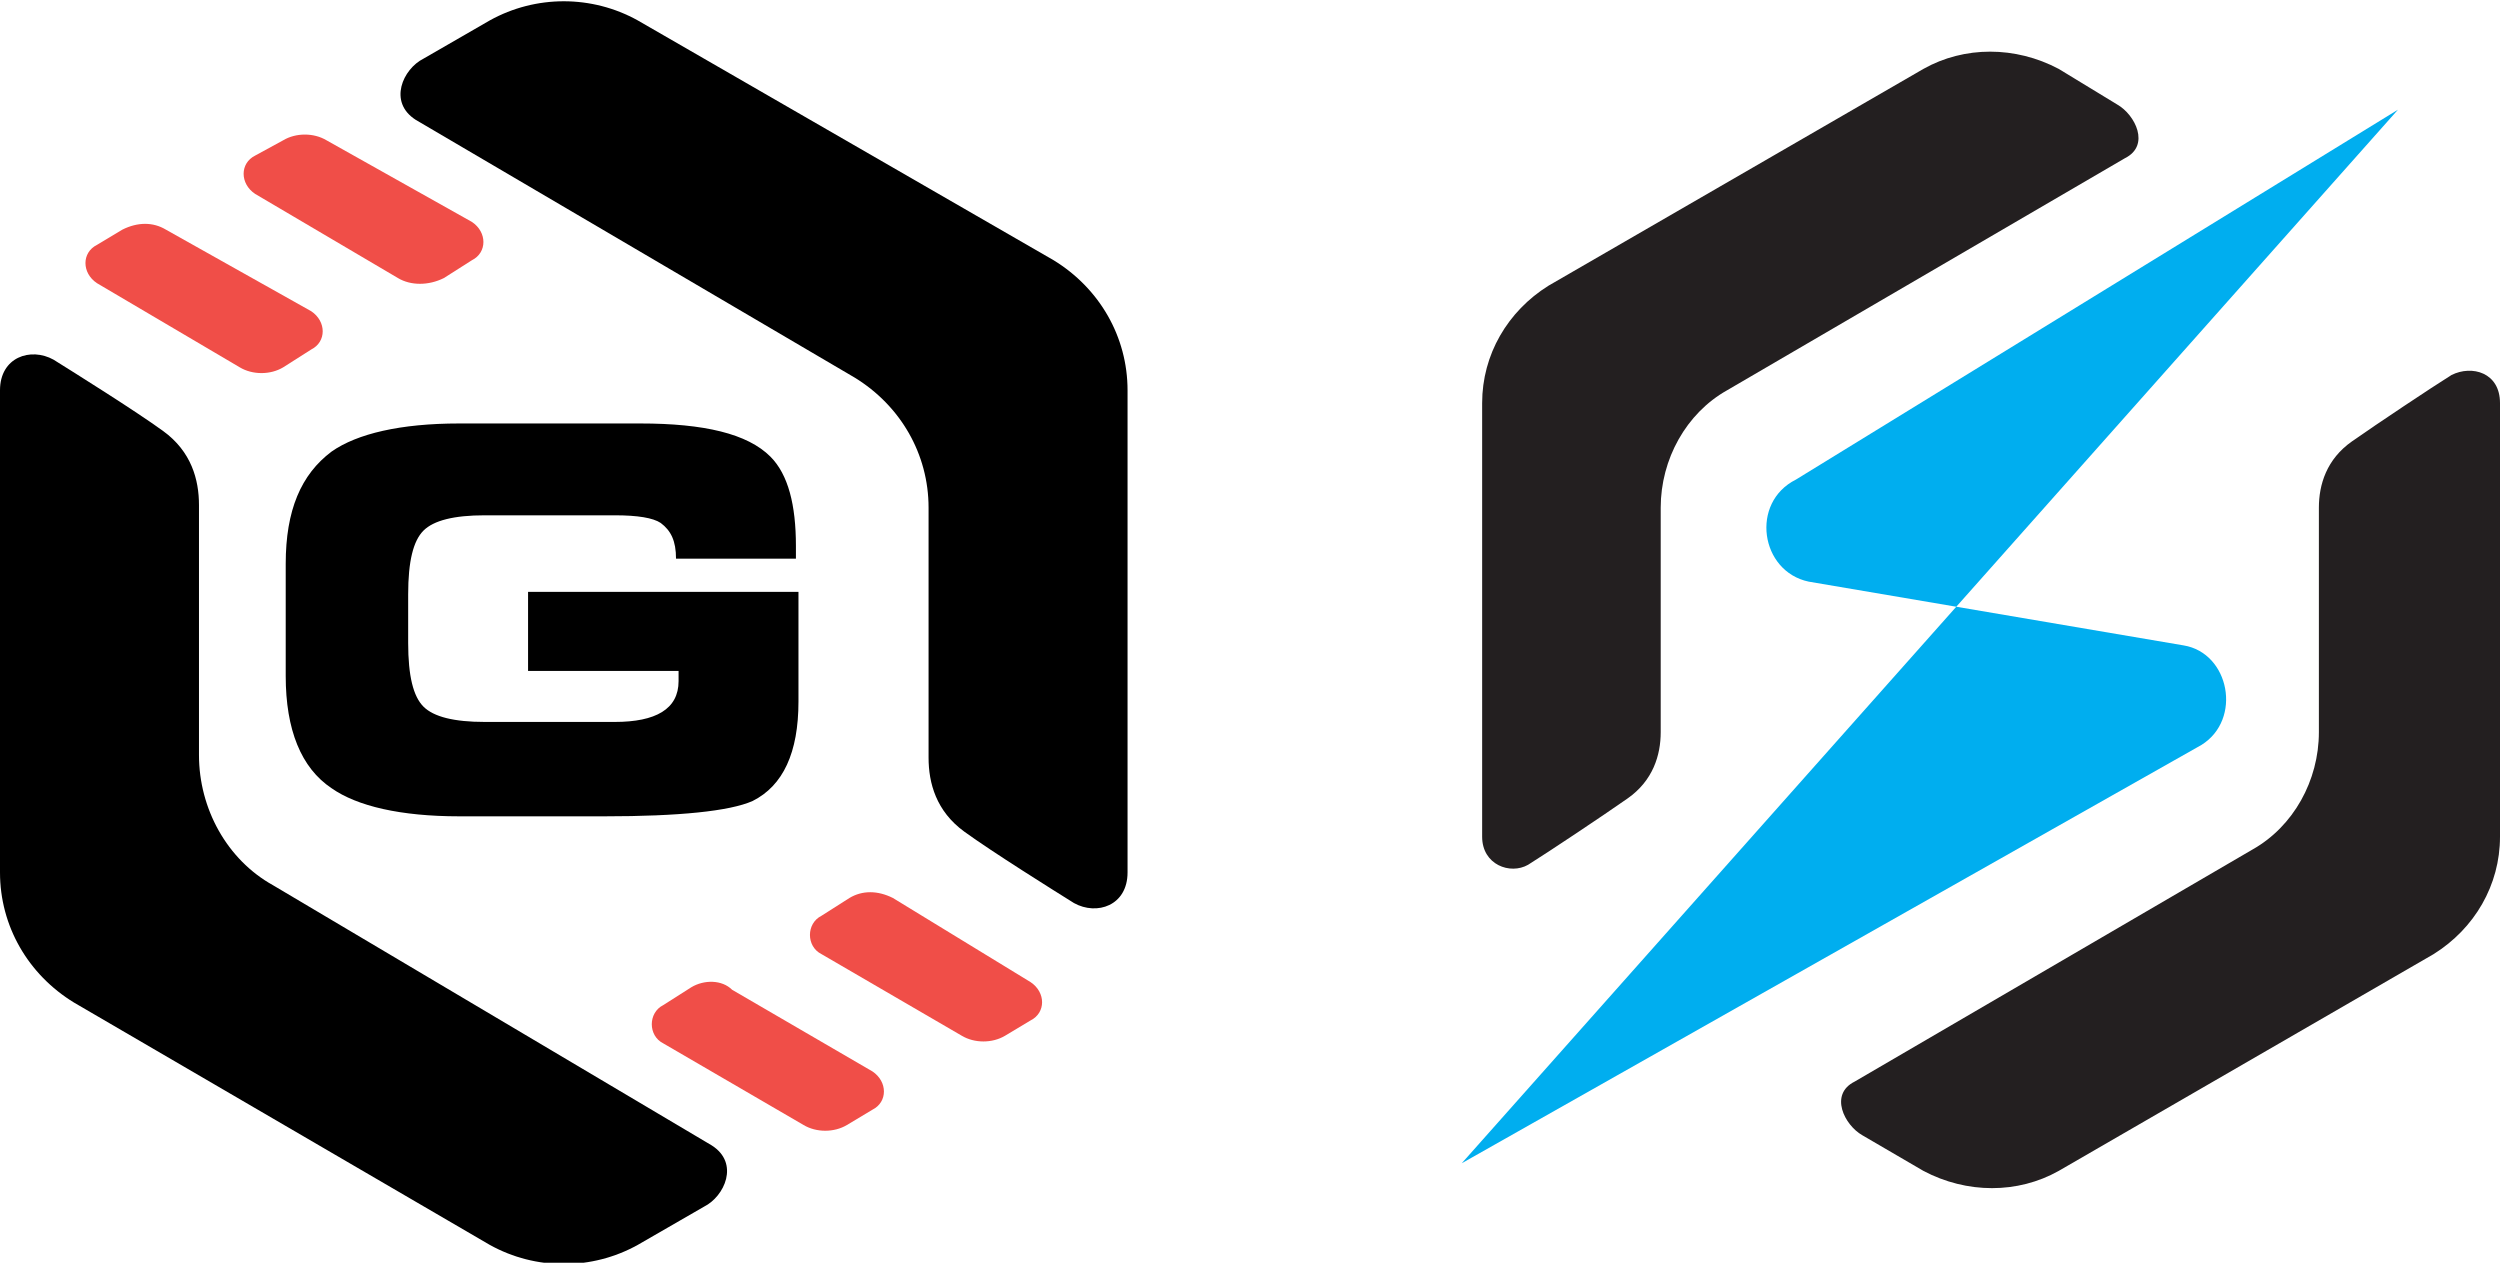 <?xml version="1.0" encoding="utf-8"?>
<!-- Generator: Adobe Illustrator 27.6.1, SVG Export Plug-In . SVG Version: 6.00 Build 0)  -->
<svg version="1.1" id="Calque_2_00000145742537039099062930000006242062770734706332_"
	 xmlns="http://www.w3.org/2000/svg" xmlns:xlink="http://www.w3.org/1999/xlink" x="0px" y="0px" viewBox="0 0 98 49.5"
	 style="enable-background:new 0 0 98 49.5;" xml:space="preserve">
<style type="text/css">
	.st0{clip-path:url(#SVGID_00000164478367343253765040000004700363232296706216_);}
	.st1{fill:#231F20;}
	.st2{fill:#00AEEF;}
	.st3{fill:#F04E48;}
</style>
<g id="Calque_1-2">
	<g>
		<defs>
			<rect id="SVGID_1_" width="98" height="49.5"/>
		</defs>
		<clipPath id="SVGID_00000053526590220133518910000003443629839120527782_">
			<use xlink:href="#SVGID_1_"  style="overflow:visible;"/>
		</clipPath>
		<g style="clip-path:url(#SVGID_00000053526590220133518910000003443629839120527782_);">
			<path class="st1" d="M98,15.8v17c0,1.9-1,3.6-2.6,4.6l-14.7,8.5c-1.6,0.9-3.6,0.9-5.3,0L73,44.5c-0.7-0.4-1.3-1.6-0.3-2.1
				l15.6-9.1c1.6-0.9,2.6-2.7,2.6-4.6v-8.8c0-0.9,0.3-1.9,1.3-2.6c1-0.7,3.1-2.1,3.9-2.6C96.9,14.3,98,14.6,98,15.8"/>
			<path class="st1" d="M58.1,32.8v-17c0-1.9,1-3.6,2.6-4.6l14.7-8.5c1.6-0.9,3.6-0.9,5.3,0L83,4.1c0.7,0.4,1.3,1.6,0.3,2.1
				l-15.6,9.1c-1.6,0.9-2.6,2.7-2.6,4.6v8.8c0,0.9-0.3,1.9-1.3,2.6s-3.1,2.1-3.9,2.6C59.2,34.3,58.1,33.9,58.1,32.8"/>
			<path class="st2" d="M94,4.3L70.4,18.8c-1.8,0.9-1.4,3.6,0.5,4l14.7,2.5c1.8,0.3,2.3,2.9,0.7,3.9L57.3,45.6L94,4.3z"/>
			<path d="M0,15.3v18.9c0,2.1,1.1,4,2.9,5.1l16.3,9.5c1.8,1,4,1,5.8,0l2.6-1.5c0.8-0.4,1.4-1.7,0.3-2.4L10.7,34.7
				c-1.8-1-2.9-3-2.9-5.1v-9.8c0-1-0.3-2.1-1.4-2.9c-1.1-0.8-3.5-2.3-4.3-2.8C1.2,13.6,0,14,0,15.3"/>
			<path d="M44.2,34.2V15.3c0-2.1-1.1-4-2.9-5.1L25,0.8c-1.8-1-4-1-5.8,0l-2.6,1.5c-0.8,0.4-1.4,1.7-0.3,2.4l17.2,10.1
				c1.8,1.1,2.9,3,2.9,5.1v9.8c0,1,0.3,2.1,1.4,2.9s3.5,2.3,4.3,2.8C43,35.9,44.2,35.5,44.2,34.2"/>
			<path d="M11.2,22.1c0-2.1,0.6-3.5,1.8-4.4c1-0.7,2.7-1.1,5-1.1h7.1c2.5,0,4.2,0.4,5.1,1.3c0.7,0.7,1,1.9,1,3.5v0.5h-4.7
				c0-0.7-0.2-1.1-0.6-1.4c-0.3-0.2-0.9-0.3-1.8-0.3h-5.1c-1.2,0-2,0.2-2.4,0.6c-0.4,0.4-0.6,1.2-0.6,2.5v1.9c0,1.3,0.2,2.1,0.6,2.5
				c0.4,0.4,1.2,0.6,2.4,0.6h5.1c1.6,0,2.5-0.5,2.5-1.6v-0.4h-5.9v-3.1h10.6v4.3c0,2-0.6,3.3-1.8,3.9c-0.9,0.4-2.9,0.6-5.8,0.6h-5.7
				c-2.3,0-4-0.4-5-1.1c-1.2-0.8-1.8-2.3-1.8-4.4L11.2,22.1L11.2,22.1z"/>
			<path class="st3" d="M27.1,38.7L26,39.4c-0.6,0.3-0.6,1.2,0,1.5l5.5,3.2c0.5,0.3,1.2,0.3,1.7,0l1-0.6c0.6-0.3,0.6-1.1,0-1.5
				l-5.5-3.2C28.3,38.4,27.6,38.4,27.1,38.7"/>
			<path class="st3" d="M33.3,35.2l-1.1,0.7c-0.6,0.3-0.6,1.2,0,1.5l5.5,3.2c0.5,0.3,1.2,0.3,1.7,0l1-0.6c0.6-0.3,0.6-1.1,0-1.5
				L35,35.2C34.4,34.9,33.8,34.9,33.3,35.2"/>
			<path class="st3" d="M17.4,10.9l1.1-0.7c0.6-0.3,0.6-1.1,0-1.5l-5.7-3.2c-0.5-0.3-1.2-0.3-1.7,0L10,6.1c-0.6,0.3-0.6,1.1,0,1.5
				l5.6,3.3C16.1,11.2,16.8,11.2,17.4,10.9"/>
			<path class="st3" d="M11.1,14.4l1.1-0.7c0.6-0.3,0.6-1.1,0-1.5L6.5,9C6,8.7,5.4,8.7,4.8,9L3.8,9.6c-0.6,0.3-0.6,1.1,0,1.5
				l5.6,3.3C9.9,14.7,10.6,14.7,11.1,14.4"/>
		</g>
	</g>
</g>
</svg>
